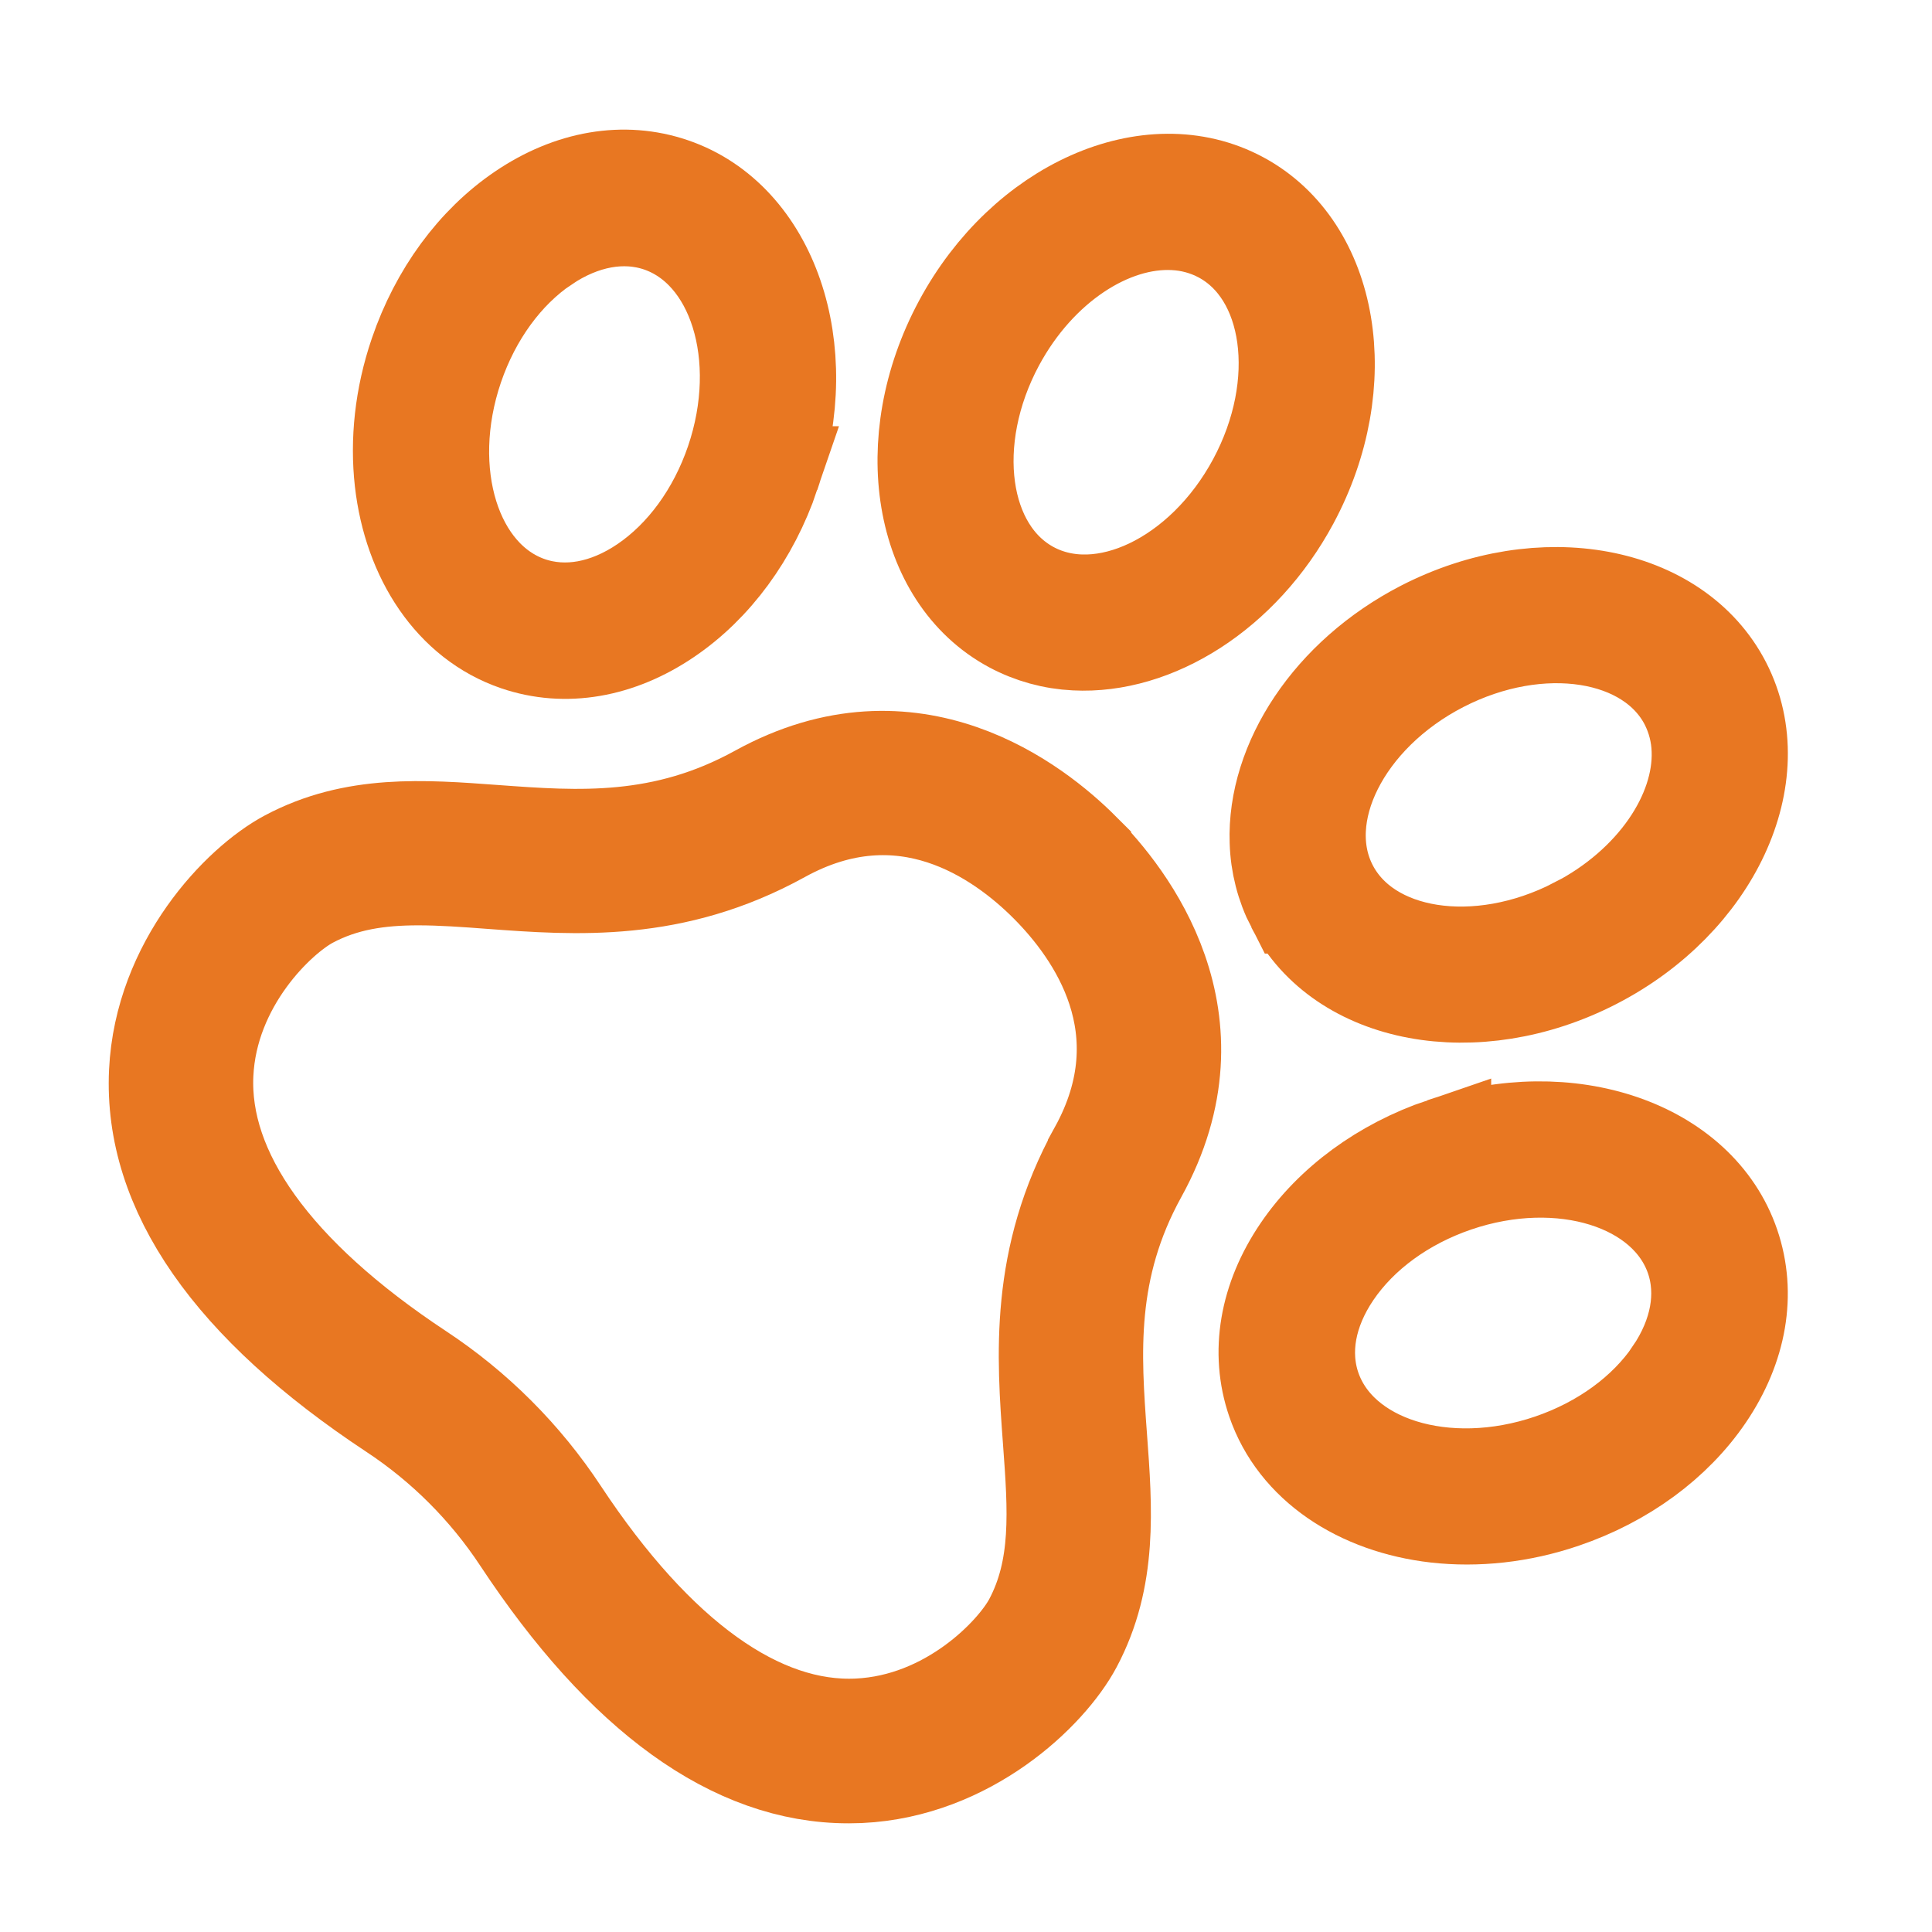 <svg xmlns="http://www.w3.org/2000/svg" width="24" height="24" fill="#e87722" stroke="#e87722" xmlns:v="https://vecta.io/nano"><path d="M12.57 7.76c.243.13.512.204.787.217.982.051 2.066-.619 2.678-1.756.782-1.455.502-3.132-.626-3.739s-2.683.084-3.465 1.54-.502 3.131.626 3.738zm-.191-3.505c.519-.964 1.415-1.541 2.207-1.499.206.01.407.065.588.162.888.477 1.078 1.854.425 3.069s-1.907 1.815-2.795 1.337-1.078-1.854-.425-3.069zm3.699 6.991c-.126-.245-.195-.515-.203-.791-.034-.983.656-2.054 1.803-2.646 1.469-.756 3.141-.446 3.727.693s-.131 2.681-1.601 3.437-3.14.446-3.726-.693zm3.501.254c.973-.501 1.566-1.387 1.538-2.18-.006-.206-.058-.408-.151-.591-.461-.896-1.835-1.111-3.061-.48s-1.848 1.875-1.387 2.771 1.835 1.111 3.061.479z" stroke-width="1.2"/><path d="M13.401 10.6c-.56-.56-2.065-1.748-3.957-.705-1.197.66-2.267.581-3.303.505-.892-.066-1.735-.128-2.545.303-.582.31-1.529 1.294-1.592 2.615-.069 1.451.908 2.855 2.904 4.174.637.42 1.181.964 1.601 1.601C7.784 21.023 9.139 22 10.539 22l.143-.003c1.321-.063 2.305-1.01 2.615-1.592.431-.81.369-1.653.303-2.545-.076-1.036-.155-2.106.505-3.303 1.044-1.89-.144-3.396-.704-3.956zm.272 3.717c-.731 1.325-.643 2.521-.565 3.578.063.855.117 1.593-.246 2.276-.218.41-1.044 1.275-2.202 1.33-1.246.059-2.539-.869-3.738-2.683-.456-.692-1.049-1.285-1.741-1.741-1.814-1.199-2.742-2.491-2.683-3.738.055-1.158.92-1.983 1.331-2.202.43-.229.88-.292 1.368-.292.289 0 .591.022.909.046 1.056.078 2.253.166 3.578-.565 1.539-.849 2.77.025 3.367.623s1.471 1.827.622 3.367z" stroke-width="1.3"/><path d="M17.924 14.236c-.746.254-1.374.715-1.769 1.297-.41.604-.523 1.267-.318 1.867.271.795 1.056 1.306 2.005 1.414.498.056 1.043.002 1.58-.182.746-.254 1.374-.715 1.769-1.297.41-.604.523-1.267.318-1.867-.413-1.212-2.021-1.765-3.585-1.232zm2.858 2.822c-.335.493-.875.887-1.519 1.107-1.306.445-2.632.031-2.958-.923-.153-.45-.061-.957.26-1.43.335-.493.875-.887 1.519-1.107 1.306-.445 2.632-.031 2.957.923.152.449.06.957-.26 1.43h0zM9.584 5.895c-.254.746-.715 1.374-1.298 1.769-.604.41-1.267.523-1.867.318-.795-.271-1.306-1.056-1.414-2.005-.056-.498-.002-1.042.182-1.58.254-.746.715-1.374 1.298-1.769.604-.41 1.267-.523 1.867-.318 1.212.413 1.765 2.021 1.232 3.585zM6.762 3.038c-.493.335-.887.875-1.107 1.519-.445 1.306-.031 2.632.923 2.958.45.153.957.061 1.43-.26.493-.335.887-.875 1.107-1.519.445-1.306.031-2.632-.923-2.957-.449-.152-.957-.06-1.43.26h0z" stroke-width="1.2"/></svg>